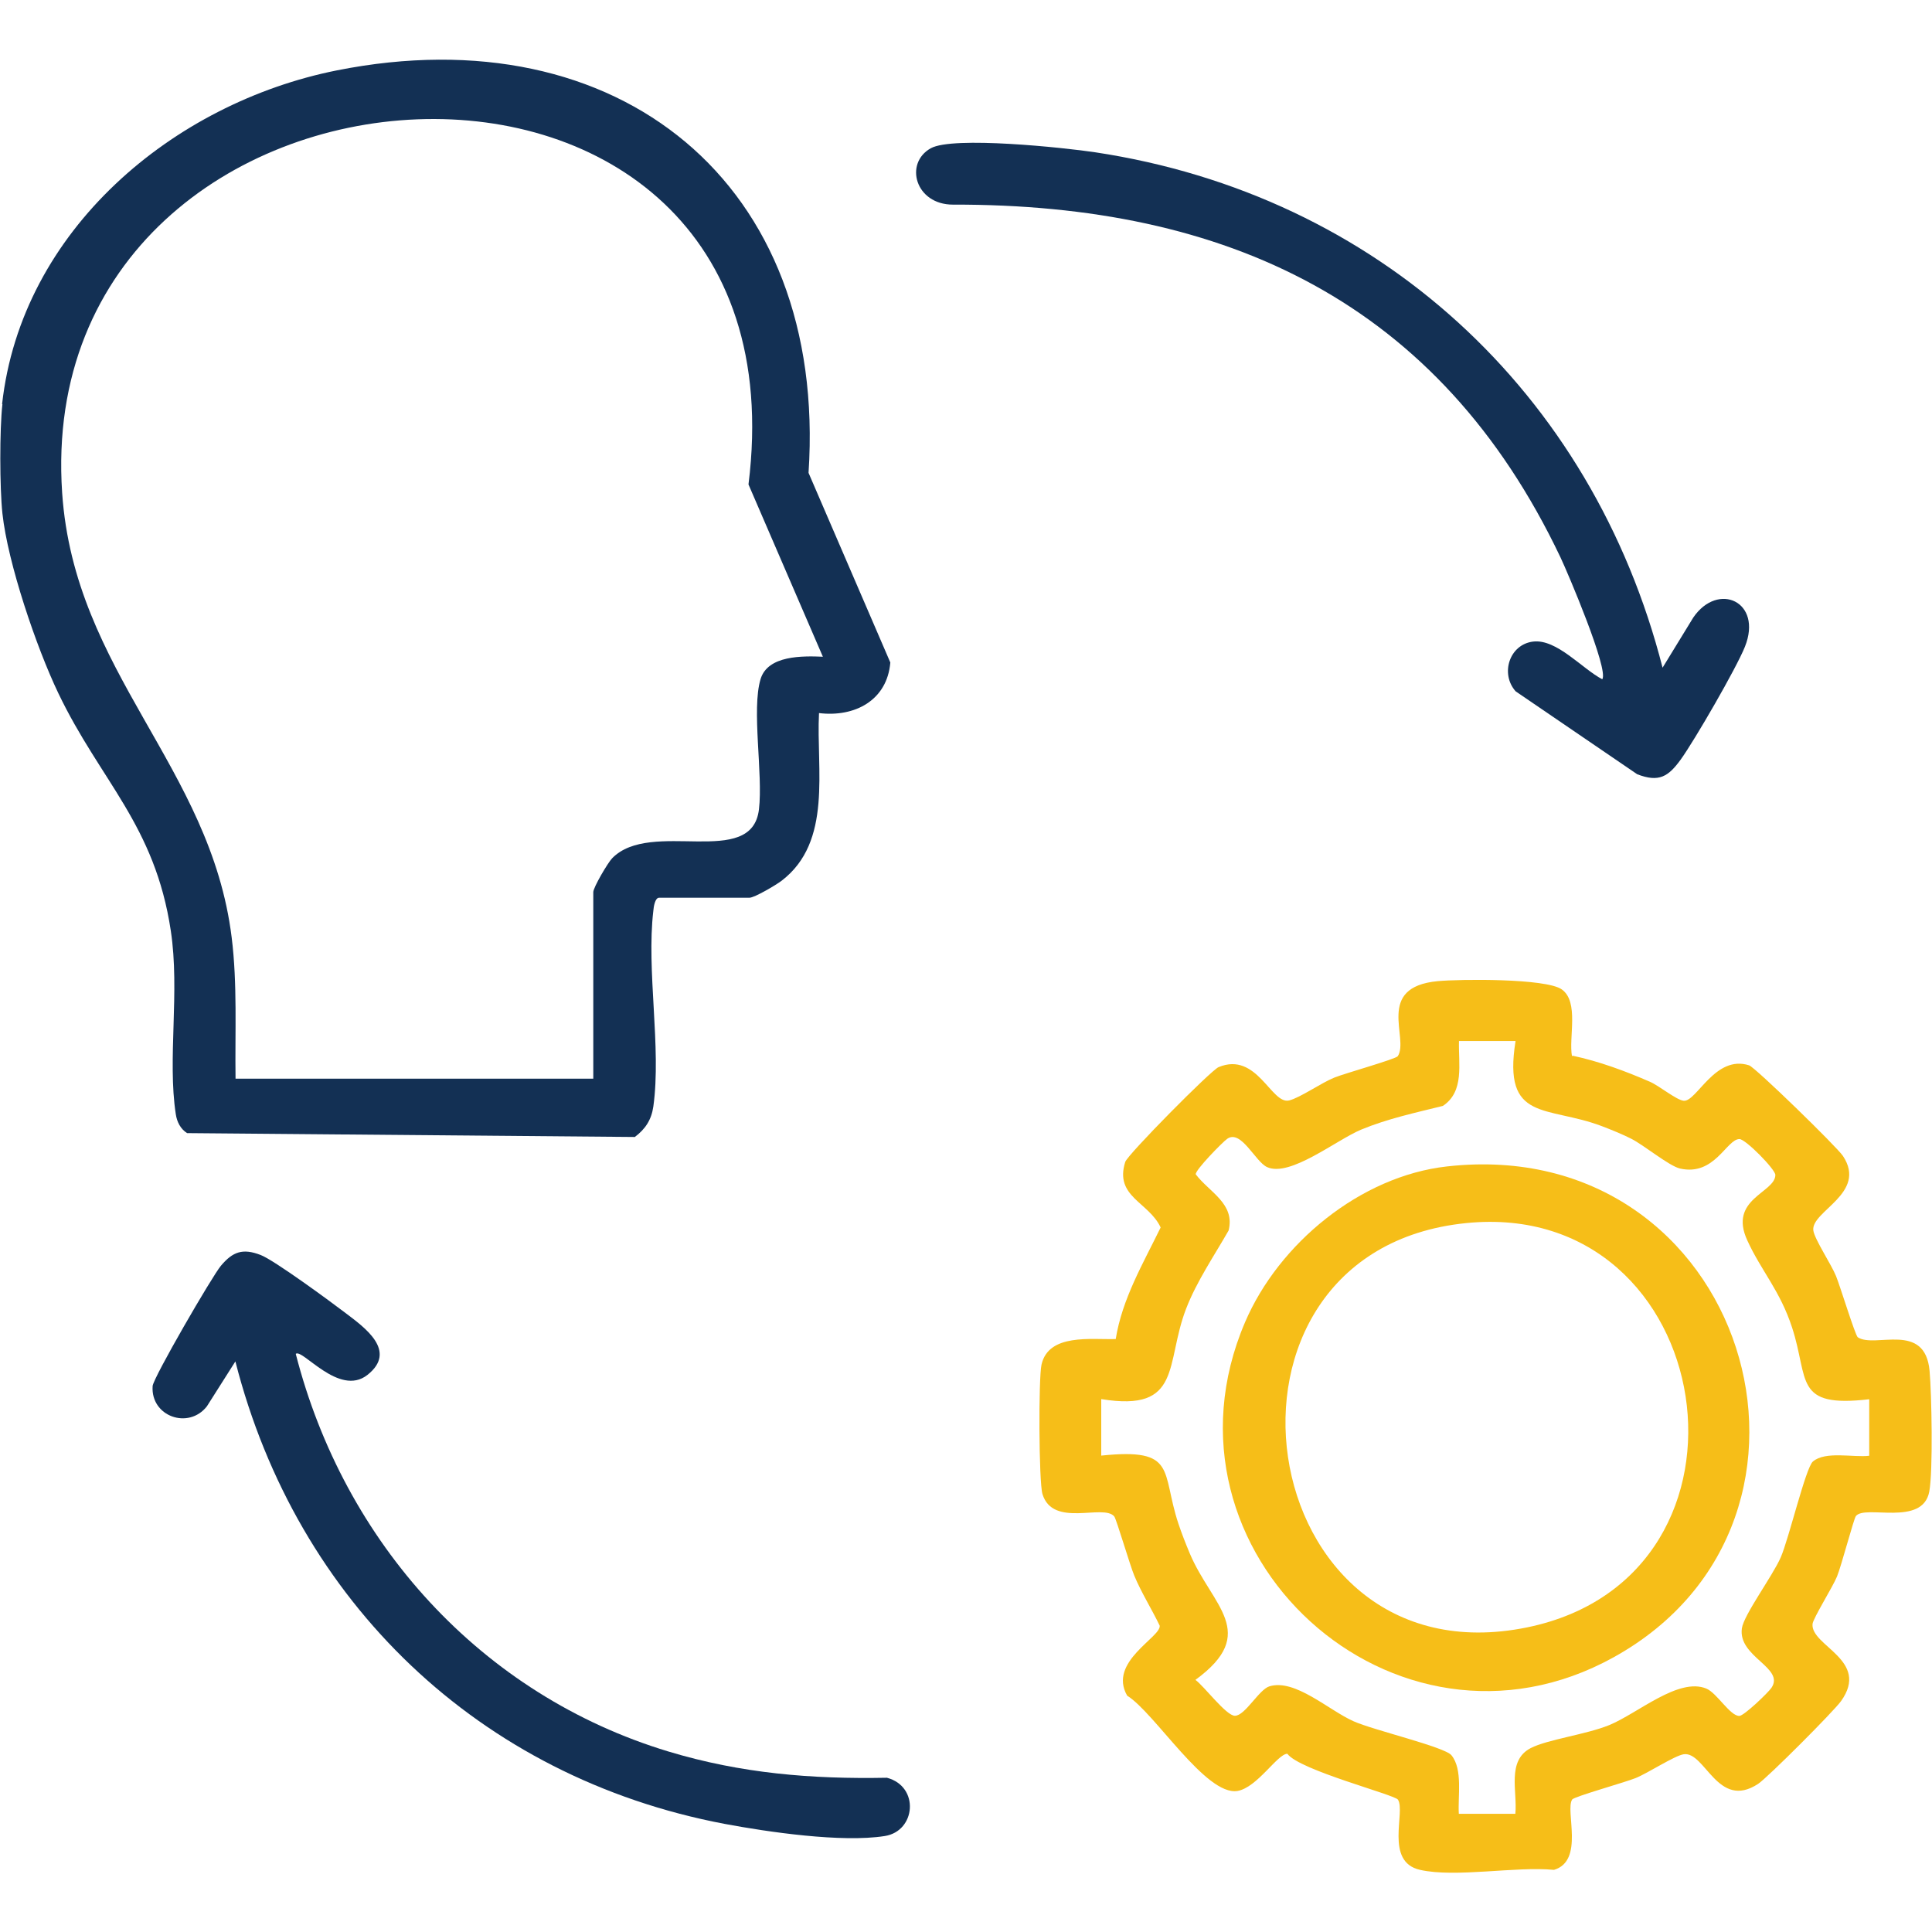 <?xml version="1.0" encoding="UTF-8"?>
<svg id="Layer_1" data-name="Layer 1" xmlns="http://www.w3.org/2000/svg" viewBox="0 0 120 120">
  <defs>
    <style>
      .cls-1 {
        fill: #133054;
      }

      .cls-2 {
        fill: #f6be18;
      }
    </style>
  </defs>
  <path class="cls-1" d="M.13,25.1C1.33,14.29,10.75,6.4,20.93,4.37c17.48-3.48,30.48,7.01,29.29,25l5.08,11.78c-.2,2.36-2.22,3.41-4.43,3.14-.18,3.5.86,7.99-2.33,10.42-.34.26-1.68,1.05-1.99,1.05h-5.61c-.26,0-.34.57-.36.81-.44,3.72.51,8.48,0,12.16-.12.83-.5,1.4-1.15,1.89l-27.81-.24c-.41-.26-.63-.7-.7-1.17-.53-3.42.26-7.62-.31-11.39-.99-6.6-4.38-9.31-6.99-14.77-1.36-2.84-3.14-8.08-3.47-11.16-.17-1.6-.18-5.2,0-6.79ZM14.63,67h22.22v-11.59c0-.29.9-1.82,1.17-2.1,2.41-2.48,8.68.7,9.12-3.04.26-2.21-.47-6.2.1-8.09.45-1.49,2.62-1.44,3.87-1.39l-4.62-10.7C50.46-1.74,1.88,1.27,3.86,30.61c.76,11.18,9.22,16.99,10.53,27.62.36,2.9.2,5.86.24,8.78Z"/>
  <path class="cls-2" d="M97.67,65.57c1.65.35,3.27.95,4.81,1.62.58.25,1.65,1.14,2.1,1.18.8.07,1.95-2.88,4.06-2.2.39.13,5.47,5.08,5.83,5.63,1.54,2.33-2.01,3.43-1.84,4.63.08.55,1.12,2.11,1.41,2.83.25.61,1.19,3.68,1.35,3.8,1.06.71,4.18-1.01,4.46,2.09.13,1.42.22,6.25-.02,7.5-.42,2.2-4,.78-4.56,1.52-.13.17-.9,3.09-1.17,3.75s-1.49,2.6-1.52,2.95c-.12,1.37,3.6,2.23,1.77,4.79-.46.64-4.55,4.74-5.15,5.14-2.51,1.65-3.29-2.03-4.62-1.84-.56.08-2.24,1.18-2.99,1.48-.67.27-3.82,1.15-3.94,1.33-.45.69.78,3.81-1.13,4.37-2.39-.23-6.1.5-8.32,0s-.88-3.6-1.37-4.36c-.2-.31-6.13-1.83-6.87-2.85-.61,0-1.87,2.1-3.1,2.31-1.96.32-5.13-4.85-6.85-5.92-1.21-2.11,2.13-3.64,2.02-4.35-.5-1.04-1.14-2.05-1.58-3.11-.27-.65-1.11-3.51-1.24-3.67-.67-.81-3.81.73-4.46-1.39-.23-.76-.25-7.19-.06-8.04.44-1.96,3.11-1.54,4.61-1.59.4-2.5,1.7-4.69,2.79-6.93-.74-1.59-2.88-1.9-2.2-4.07.14-.45,5.33-5.7,5.8-5.89,2.39-.99,3.27,2.34,4.38,2.07.69-.17,1.99-1.09,2.81-1.42.67-.27,3.82-1.15,3.94-1.33.72-1.11-1.43-4.29,2.48-4.66,1.41-.13,6.71-.18,7.7.51,1.1.77.42,3,.64,4.16ZM94.13,64.66h-3.51c-.04,1.42.35,3.13-1,4.03-1.73.43-3.42.79-5.07,1.47-1.54.64-4.43,2.98-5.85,2.33-.73-.33-1.61-2.35-2.47-1.76-.29.2-2.01,1.96-1.96,2.21.84,1.11,2.46,1.82,2.04,3.49-.89,1.56-1.99,3.17-2.64,4.86-1.31,3.39-.21,6.44-5.27,5.61v3.51c4.74-.49,3.71.96,4.79,4.22.21.63.46,1.26.71,1.86,1.37,3.25,4.36,4.92.35,7.85.54.39,1.91,2.23,2.45,2.23.64,0,1.5-1.64,2.15-1.83,1.59-.48,3.67,1.48,5.22,2.17,1.22.55,5.65,1.59,6.08,2.11.72.88.39,2.56.46,3.64h3.51c.14-1.37-.55-3.3.95-4.08,1.04-.54,3.43-.84,4.88-1.43,1.78-.73,4.3-2.98,6.03-2.27.66.27,1.47,1.7,2.05,1.7.29,0,1.81-1.46,2-1.75.84-1.25-2.09-1.91-1.84-3.69.12-.84,1.9-3.24,2.41-4.4s1.55-5.57,2-5.96c.78-.67,2.51-.24,3.5-.36v-3.51c-4.71.55-3.73-1.2-4.79-4.45-.75-2.3-1.91-3.51-2.78-5.41-1.2-2.59,1.73-2.96,1.74-4.07,0-.35-1.85-2.23-2.23-2.23-.8,0-1.54,2.32-3.69,1.83-.69-.16-2.23-1.45-3.05-1.86-.49-.25-1.27-.57-1.8-.77-3.42-1.3-6.17-.23-5.37-5.27Z"/>
  <path class="cls-1" d="M103.26,41.48l1.91-3.12c1.54-2.26,4.33-.99,3.21,1.81-.52,1.31-3.13,5.82-3.99,7.01-.77,1.06-1.35,1.43-2.7.91l-7.55-5.15c-.97-1.09-.39-2.91,1.08-3.09s3.05,1.69,4.3,2.34c.42-.58-2.13-6.59-2.6-7.58-7.54-15.86-20.75-21.94-37.73-21.9-2.34,0-3.04-2.57-1.38-3.5,1.38-.77,8.3-.04,10.22.25,17.53,2.65,30.86,14.89,35.24,32.03Z"/>
  <path class="cls-1" d="M18.37,84.09c3,11.72,11.5,21.18,23.15,24.7,4.5,1.36,8.88,1.72,13.57,1.63,2.04.54,1.8,3.32-.14,3.62-2.67.42-7.25-.25-9.97-.76-15.2-2.89-26.54-13.76-30.36-28.72l-1.77,2.79c-1.14,1.46-3.5.63-3.37-1.26.04-.52,3.69-6.81,4.24-7.47.74-.88,1.36-1.1,2.47-.67.84.32,4.35,2.9,5.28,3.61,1.17.89,3.24,2.35,1.35,3.84-1.77,1.39-4.08-1.71-4.46-1.3Z"/>
  <path class="cls-2" d="M89.87,72.45c18.56-2.09,25.86,21.91,10.35,30.49-13.59,7.52-29-6.52-22.89-20.81,2.09-4.89,7.17-9.08,12.54-9.68ZM91.05,75.97c-17.3,1.76-13.43,28.64,3.8,25.11,15.6-3.2,11.92-26.71-3.8-25.11Z"/>
</svg>